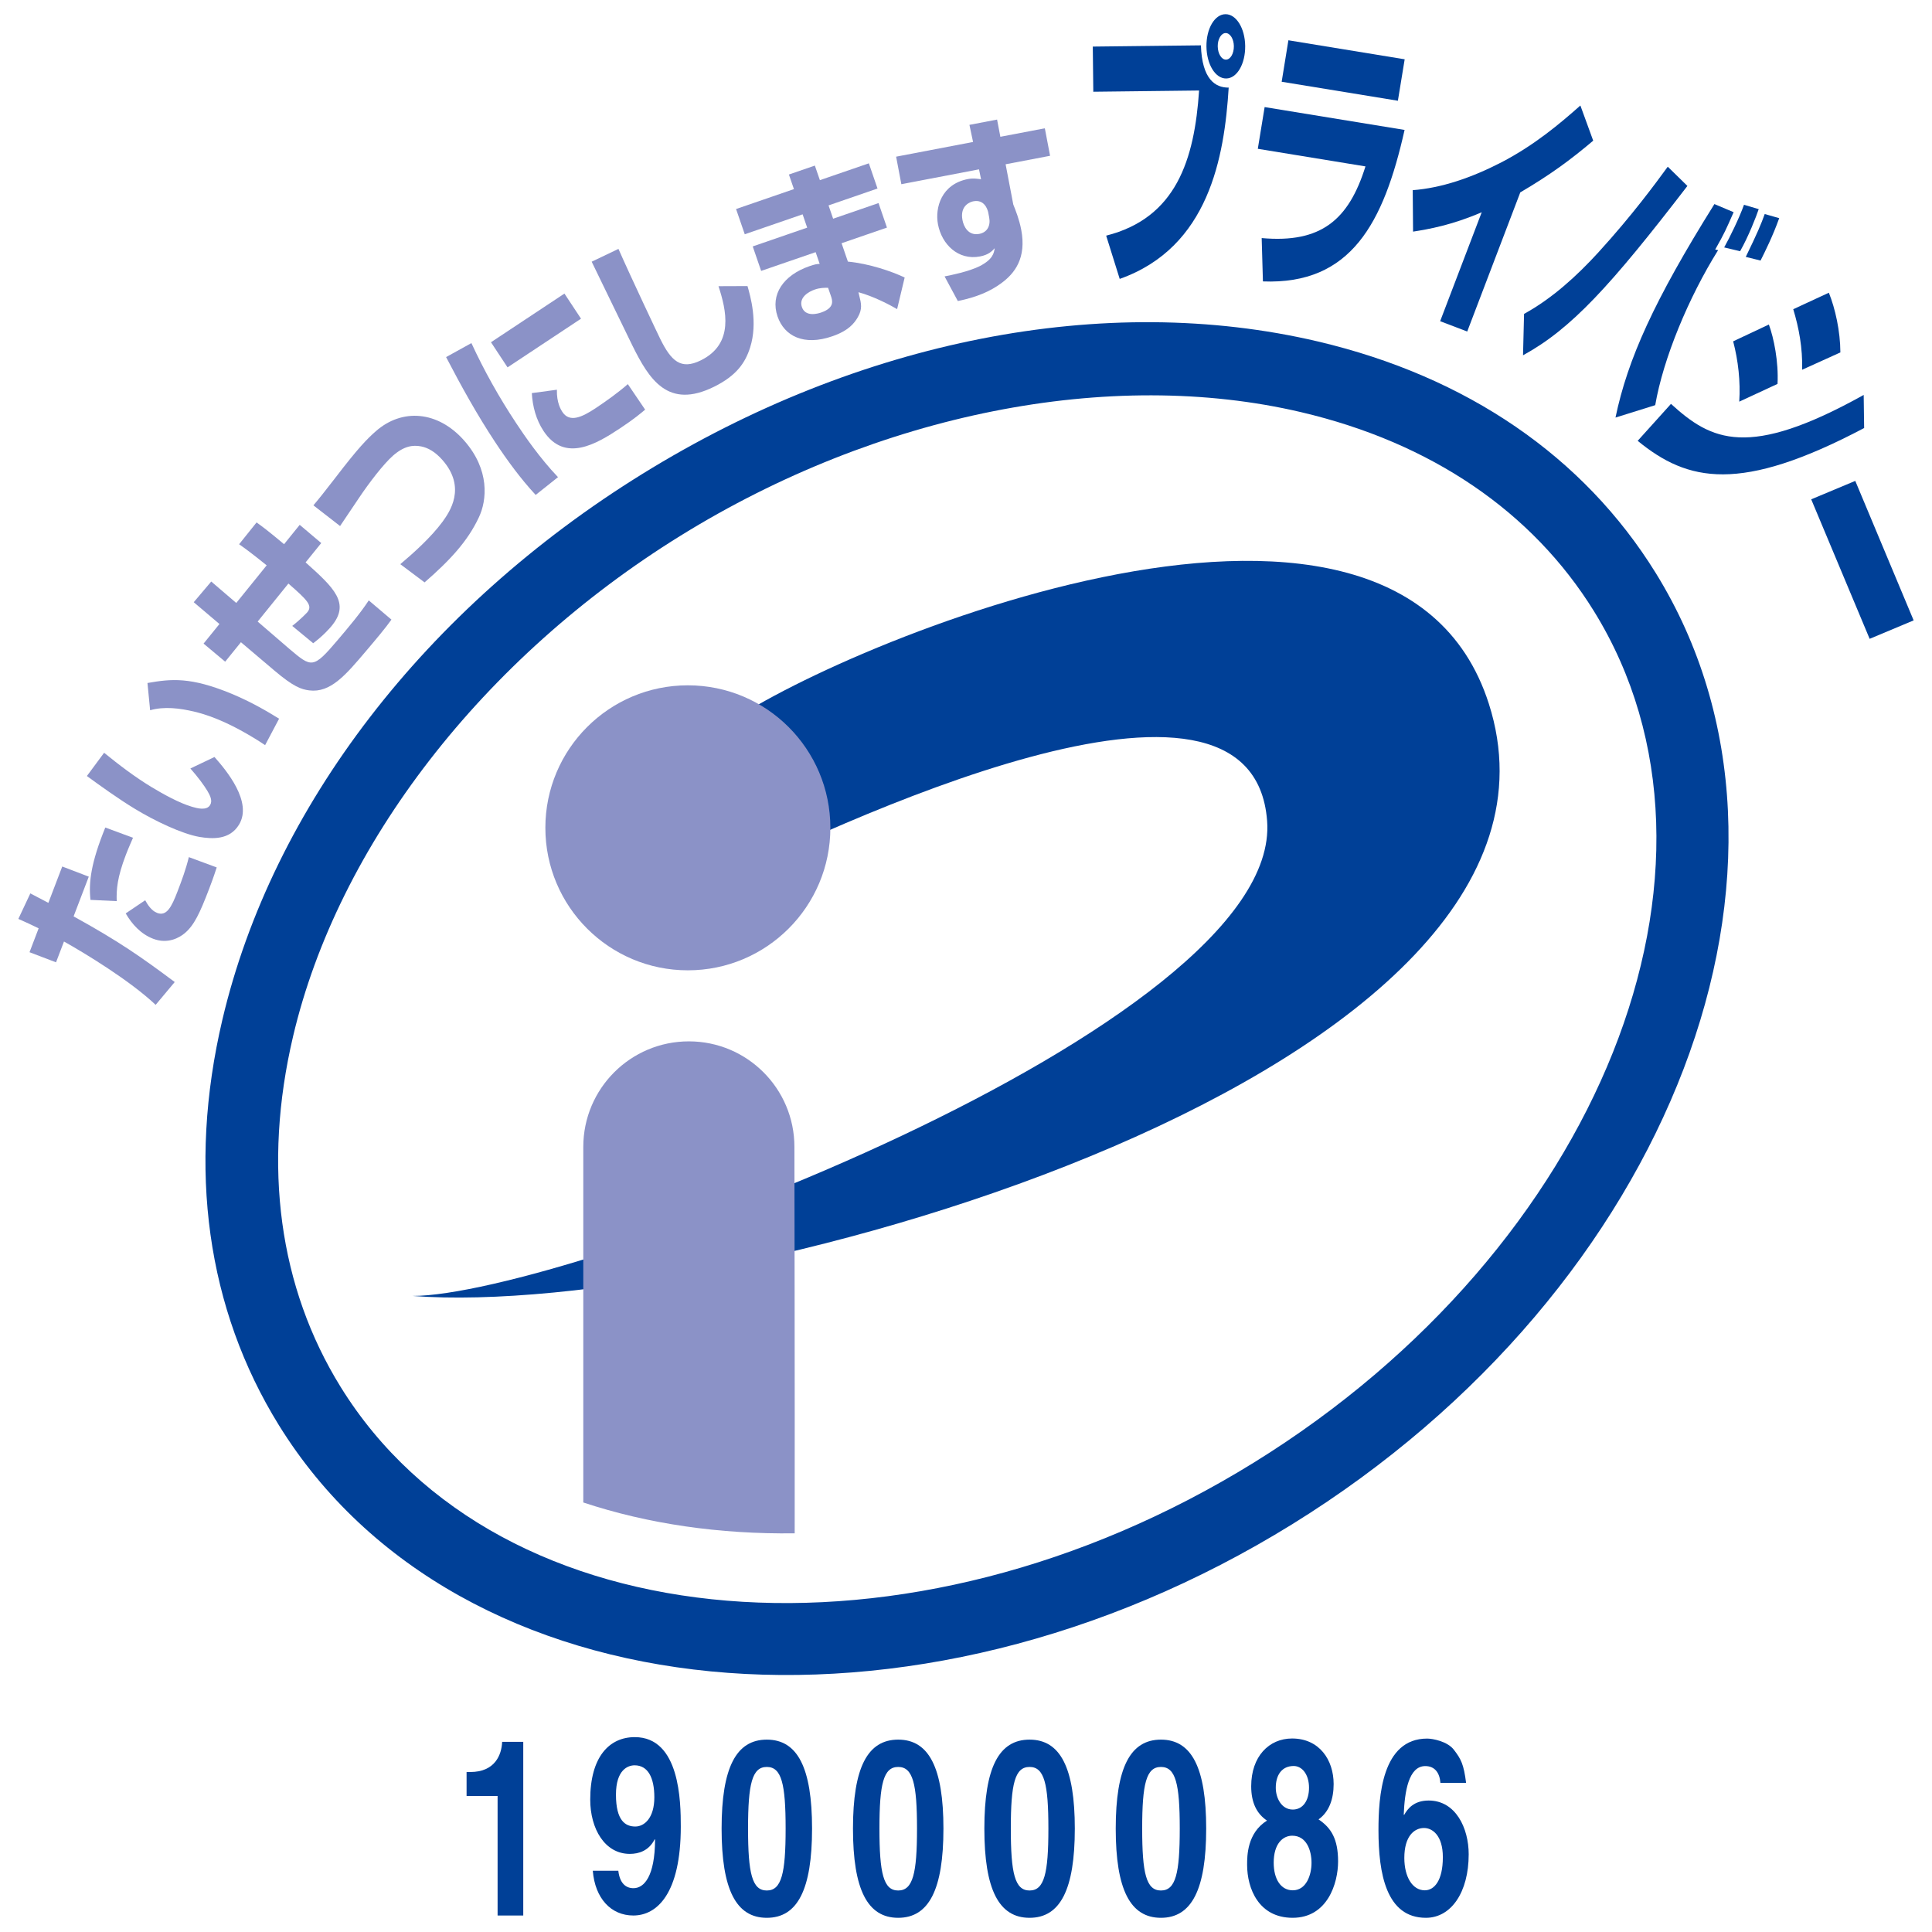 <svg version="1.1" id="svg_pmark" xmlns="http://www.w3.org/2000/svg" xmlns:xlink="http://www.w3.org/1999/xlink" x="0px" y="0px" width="200px" height="200px" viewBox="0 0 200 200">
<g>
	<path fill="#004097" d="M129.828,151.388c-35.769,22.141-78.19,18.638-94.563-7.809c-6.384-10.313-8.087-22.865-4.925-36.3
		c4.653-19.786,19.647-39.158,40.103-51.82c20.456-12.666,44.482-17.443,64.265-12.787c13.436,3.159,23.91,10.281,30.295,20.593
		C181.375,89.716,165.598,129.245,129.828,151.388L129.828,151.388z M136.432,35.35c-22.006-5.178-47.497-0.178-69.944,13.716
		C44.041,62.959,28.2,83.547,23.022,105.554c-3.628,15.422-1.606,29.938,5.85,41.984c18.554,29.969,65.619,34.565,104.912,10.241
		c39.295-24.326,56.168-68.498,37.613-98.469C163.941,47.263,151.85,38.979,136.432,35.35L136.432,35.35z"/>
	<path fill="#004097" d="M42.703,134.156c15.556,0,90.076-27.868,88.469-49.172c-1.525-20.188-44.588,0.229-58.438,7.088
		l1.716-16.503c9.434-7.55,69.757-33.719,79.675-2.716C166.316,110.95,75.194,136.656,42.703,134.156L42.703,134.156z"/>
	<path fill="#8B92C7" d="M71.206,100.447c8.147,0,14.753-6.603,14.753-14.753c0-8.146-6.606-14.75-14.753-14.75
		c-8.144,0-14.75,6.603-14.75,14.75C56.456,93.844,63.063,100.447,71.206,100.447L71.206,100.447z"/>
	<path fill="#8B92C7" d="M82.266,158.729c0.019-13.891-0.028-39.6-0.028-40c0-6.034-4.894-10.928-10.925-10.928
		c-6.038,0-10.931,4.894-10.931,10.928v36.807C67.087,157.76,74.497,158.832,82.266,158.729L82.266,158.729z"/>
	<path fill="#8B92C7" d="M13.769,86.725c-0.222,0.525-0.447,1.006-0.734,1.753c-0.9,2.353-0.994,3.594-0.953,4.806l-2.716-0.128
		c-0.2-1.843,0.06-3.853,1.534-7.491L13.769,86.725L13.769,86.725z M15.031,93.194c0.225,0.413,0.625,1.075,1.234,1.31
		c0.975,0.372,1.484-0.572,2.122-2.247c0.447-1.159,0.872-2.328,1.162-3.528l2.885,1.066c-0.147,0.438-0.288,0.919-0.788,2.228
		c-0.95,2.485-1.547,3.775-2.538,4.594c-0.469,0.394-1.688,1.163-3.253,0.563c-1.272-0.488-2.194-1.503-2.841-2.625L15.031,93.194
		L15.031,93.194z M3.141,92.484c0.935,0.491,1.113,0.578,1.866,0.978L6.444,89.7l2.747,1.05l-1.572,4.113
		c4.707,2.597,6.972,4.187,10.469,6.797l-1.975,2.362c-2.668-2.521-7.35-5.36-9.49-6.557L5.8,99.619l-2.744-1.046L4,96.1
		c-0.875-0.428-1.159-0.556-2.1-0.975L3.141,92.484L3.141,92.484z"/>
	<path fill="#8B92C7" d="M27.444,77.138c-0.328-0.222-0.659-0.441-1.181-0.756c-1.906-1.157-4.035-2.213-6.113-2.703
		c-1.55-0.375-3.162-0.566-4.609-0.154l-0.275-2.821c2.475-0.435,4.466-0.638,8.69,1.106c2.082,0.865,3.763,1.862,4.935,2.59
		L27.444,77.138L27.444,77.138z M10.778,77.925c1.575,1.285,3.203,2.52,4.94,3.572c1.163,0.703,2.856,1.644,4.172,2.025
		c0.544,0.162,1.5,0.409,1.859-0.181c0.269-0.44,0.013-0.969-0.272-1.454c-0.344-0.577-0.975-1.438-1.769-2.334l2.494-1.188
		c1.234,1.387,3.959,4.656,2.544,6.997c-0.972,1.609-2.772,1.493-4.094,1.278c-1.834-0.322-4.641-1.666-6.666-2.894
		c-1.722-1.041-3.679-2.454-4.991-3.413L10.778,77.925L10.778,77.925z"/>
	<path fill="#8B92C7" d="M26.56,54.082c0.578,0.419,1.09,0.784,2.847,2.253l1.619-2.003l2.229,1.885l-1.619,2.002
		c2.953,2.644,4.675,4.241,2.644,6.638c-0.15,0.175-0.756,0.894-1.856,1.731l-2.172-1.793c0.891-0.688,1.553-1.407,1.553-1.407
		c0.584-0.69,0.028-1.256-1.95-2.978l-3.181,3.935l3.288,2.834c2.3,1.946,2.45,2.074,4.978-0.903
		c1.125-1.328,2.375-2.803,3.234-4.123l2.347,1.991c-0.603,0.859-1.715,2.175-2.612,3.231c-2.144,2.531-3.706,4.372-5.9,4.094
		c-0.813-0.106-1.609-0.359-3.609-2.056l-3.459-2.931l-1.631,2.015l-2.237-1.872l1.644-2.028l-2.662-2.256l1.812-2.141l2.591,2.218
		l3.147-3.894c-1.644-1.325-2.159-1.69-2.853-2.184L26.56,54.082L26.56,54.082z"/>
	<path fill="#8B92C7" d="M41.438,58.403c1.331-1.119,3.184-2.775,4.378-4.4c0.722-1.006,2.506-3.519-0.021-6.391
		c-0.769-0.872-1.519-1.266-2.2-1.4c-0.856-0.166-1.766-0.047-2.913,0.959c-0.975,0.856-2.472,2.806-3.534,4.394
		c-1.569,2.325-1.741,2.584-1.944,2.89l-2.759-2.143c0.681-0.807,1.138-1.391,2.288-2.875c2.331-3.047,3.262-4,4.172-4.797
		c2.715-2.391,6.422-2.128,9.156,0.98c2.656,3.02,2.356,6.172,1.506,7.944c-1.15,2.456-2.965,4.418-5.615,6.725L41.438,58.403
		L41.438,58.403z"/>
	<path fill="#8B92C7" d="M57.65,40.344c-0.038,1.35,0.425,2.084,0.565,2.297c0.75,1.138,2.025,0.553,3.432-0.378
		c1.05-0.697,2.409-1.666,3.344-2.5l1.794,2.644c-0.413,0.343-1.131,0.962-2.597,1.931c-2.425,1.606-5.722,3.603-7.919,0.281
		c-0.775-1.169-1.14-2.556-1.215-3.925L57.65,40.344L57.65,40.344z M58.431,30.391l1.716,2.6l-7.606,5.038l-1.715-2.6L58.431,30.391
		L58.431,30.391z M48.8,35.516c1.329,2.881,2.878,5.637,4.631,8.284c0.856,1.3,2.466,3.641,4.334,5.594l-2.313,1.841
		c-1.563-1.685-2.935-3.566-4.188-5.459c-1.869-2.828-3.519-5.803-5.084-8.81L48.8,35.516L48.8,35.516z"/>
	<path fill="#8B92C7" d="M64.022,25.766c1.297,2.947,4.1,8.863,4.328,9.322c1.128,2.282,2.131,3.238,4.203,2.213
		c3.469-1.713,2.634-5.197,1.825-7.675l3.003-0.012c0.297,1.04,1.094,3.771,0.272,6.356c-0.494,1.565-1.394,2.909-3.731,4.065
		c-4.775,2.359-6.716-0.728-8.494-4.338c-0.675-1.359-3.575-7.387-4.178-8.606L64.022,25.766L64.022,25.766z"/>
	<path fill="#8B92C7" d="M85.722,29.791c-0.371,0.003-0.812-0.012-1.381,0.185c-0.638,0.218-1.669,0.821-1.328,1.812
		c0.359,1.044,1.625,0.691,1.997,0.563c1.425-0.491,1.162-1.256,1.003-1.722L85.722,29.791L85.722,29.791z M82.187,19.576
		l-0.519-1.51l2.685-0.925l0.522,1.509l5.068-1.743l0.897,2.609l-5.069,1.747l0.475,1.378l4.7-1.619l0.871,2.538l-4.697,1.619
		l0.654,1.903c2.193,0.203,4.556,1.016,5.877,1.646L92.869,32c-0.756-0.447-2.472-1.338-4.003-1.75l0.082,0.347
		c0.208,0.825,0.346,1.385-0.147,2.241c-0.379,0.653-0.982,1.403-2.645,1.975c-2.953,1.019-4.965-0.022-5.665-2.054
		c-0.772-2.259,0.597-4.272,3.315-5.209c0.553-0.19,0.75-0.218,1.047-0.233l-0.418-1.213l-5.641,1.941l-0.872-2.535l5.637-1.944
		l-0.472-1.378l-5.99,2.063l-0.9-2.612L82.187,19.576L82.187,19.576z"/>
	<path fill="#8B92C7" d="M102.297,21.969c-0.072-0.288-0.385-1.353-1.535-1.131c-0.278,0.049-1.418,0.41-1.128,1.941
		c0.119,0.638,0.584,1.652,1.737,1.434c0.836-0.16,1.191-0.85,1.029-1.703L102.297,21.969L102.297,21.969z M100.356,12.925
		l2.861-0.547l0.34,1.781l4.604-0.878l0.543,2.847l-4.604,0.878l0.795,4.166c0.236,0.597,0.605,1.49,0.822,2.612
		c0.553,2.906-0.645,4.5-2.072,5.538c-1.123,0.834-2.545,1.447-4.492,1.841l-1.371-2.55c0.662-0.125,2.471-0.491,3.613-1.05
		c1.385-0.707,1.492-1.35,1.578-1.869c-0.273,0.293-0.613,0.678-1.521,0.854c-2.264,0.431-3.961-1.253-4.354-3.326
		c-0.325-1.706,0.347-4.162,3.104-4.687c0.541-0.104,0.987-0.028,1.356,0.021l-0.213-1.025l-8.038,1.538l-0.541-2.85l7.965-1.522
		L100.356,12.925L100.356,12.925z"/>
	<path fill="#004097" d="M126.879,3.422c-0.463,0.003-0.828,0.631-0.82,1.369c0.01,0.769,0.393,1.388,0.854,1.382
		c0.459-0.003,0.826-0.631,0.816-1.4C127.719,4.031,127.338,3.417,126.879,3.422L126.879,3.422z M126.934,8.125
		c-1.117,0.013-2.021-1.456-2.043-3.318c-0.021-1.834,0.848-3.325,1.965-3.337c1.119-0.013,2.023,1.456,2.045,3.29
		C128.922,6.622,128.051,8.113,126.934,8.125L126.934,8.125z M124.318,4.694c0.113,3.519,1.492,4.391,2.875,4.375
		c-0.445,7.166-2.041,16.531-11.281,19.803l-1.402-4.478c7.252-1.832,9.137-7.859,9.619-15.025l-10.951,0.128l-0.053-4.675
		L124.318,4.694L124.318,4.694z"/>
	<path fill="#004097" d="M145.402,13.45c-2.172,9.66-5.549,16.035-14.664,15.682l-0.129-4.487c6.15,0.553,9.012-1.885,10.744-7.419
		l-11.145-1.822l0.707-4.319L145.402,13.45L145.402,13.45z M145.412,6.138l-0.703,4.291l-12.031-1.966l0.697-4.293L145.412,6.138
		L145.412,6.138z"/>
	<path fill="#004097" d="M151.887,34.319l-2.803-1.069l4.303-11.278c-3.07,1.328-5.516,1.759-7.107,2.006l-0.035-4.291
		c2.973-0.225,6.09-1.284,9.189-2.887c3.41-1.772,6.072-4.019,8.166-5.878l1.328,3.641c-2.377,2.006-4.414,3.51-7.549,5.354
		L151.887,34.319L151.887,34.319z"/>
	<path fill="#004097" d="M180.721,26.594c1.207-2.481,1.57-3.344,1.963-4.438l1.498,0.428c-0.656,1.847-1.488,3.506-1.93,4.388
		L180.721,26.594L180.721,26.594z M178.486,25.613c0.555-0.984,1.58-3.082,2.051-4.413l1.525,0.45
		c-0.266,0.788-1.059,2.829-1.926,4.356L178.486,25.613L178.486,25.613z M179.465,21.966c-0.789,1.793-0.939,2.159-1.908,3.866
		l0.303,0.063c-3.063,4.9-5.684,11.219-6.512,16.047l-4.113,1.284c1.26-6.043,4.006-12.135,10.24-22.1L179.465,21.966
		L179.465,21.966z M157.77,32.494c2.93-1.603,5.514-3.984,7.688-6.362c3.539-3.881,5.928-7.156,7.188-8.875l2.033,1.991
		c-7.961,10.356-12.027,14.806-17.016,17.531L157.77,32.494L157.77,32.494z"/>
	<path fill="#004097" d="M172.979,41.81c4.178,3.806,7.979,5.743,19.949-0.926l0.047,3.426c-12.838,6.777-18.256,5.568-23.443,1.325
		L172.979,41.81L172.979,41.81z M180.047,41.579c0.135-2.082-0.105-4.244-0.631-6.244l3.697-1.741
		c0.508,1.372,1.018,3.866,0.896,6.147L180.047,41.579L180.047,41.579z M186.557,38.275c0.057-2.269-0.336-4.334-0.92-6.266
		l3.686-1.707c0.66,1.644,1.182,3.966,1.193,6.181L186.557,38.275L186.557,38.275z"/>
	<polygon fill="#004097" points="198.1,64.222 193.545,66.131 187.496,51.69 192.057,49.782 198.1,64.222 	"/>
	<path fill="#004097" d="M48.3,183.439h0.379c2.566,0,3.246-1.78,3.304-3.125h2.184v17.978h-2.656V185.92H48.3V183.439L48.3,183.439
		z"/>
	<path fill="#004097" d="M61.366,193.659c0.23,2.862,1.887,4.633,4.195,4.633c2.441,0,4.914-2.246,4.914-9.211
		c0-2.532-0.074-9.254-4.762-9.254c-2.652,0-4.613,2.054-4.613,6.468c0,3.016,1.504,5.618,4.098,5.618
		c0.914,0,1.969-0.306,2.578-1.521l0.035,0.055c-0.016,3.77-1.121,5.017-2.234,5.017c-0.82,0-1.414-0.536-1.566-1.778v-0.026H61.366
		L61.366,193.659z M63.764,185.784c0-2.582,1.242-3.039,1.93-3.039c1.375,0,2.043,1.265,2.043,3.315
		c0,2.133-1.031,3.021-1.969,3.021C64.756,189.081,63.764,188.499,63.764,185.784L63.764,185.784z"/>
	<path fill="#004097" d="M74.7,189.297c0,6.305,1.5,9.234,4.68,9.234s4.684-2.93,4.684-9.234c0-6.304-1.504-9.211-4.684-9.211
		S74.7,182.993,74.7,189.297L74.7,189.297z M77.438,189.297c0-4.638,0.418-6.383,1.941-6.383c1.527,0,1.949,1.745,1.949,6.383
		c0,4.633-0.422,6.407-1.949,6.407C77.856,195.704,77.438,193.93,77.438,189.297L77.438,189.297z"/>
	<path fill="#004097" d="M88.3,189.297c0,6.305,1.5,9.234,4.68,9.234s4.684-2.93,4.684-9.234c0-6.304-1.504-9.211-4.684-9.211
		S88.3,182.993,88.3,189.297L88.3,189.297z M91.039,189.297c0-4.638,0.418-6.383,1.941-6.383c1.527,0,1.949,1.745,1.949,6.383
		c0,4.633-0.422,6.407-1.949,6.407C91.457,195.704,91.039,193.93,91.039,189.297L91.039,189.297z"/>
	<path fill="#004097" d="M101.9,189.297c0,6.305,1.5,9.234,4.68,9.234s4.684-2.93,4.684-9.234c0-6.304-1.504-9.211-4.684-9.211
		S101.9,182.993,101.9,189.297L101.9,189.297z M104.639,189.297c0-4.638,0.418-6.383,1.941-6.383c1.527,0,1.949,1.745,1.949,6.383
		c0,4.633-0.422,6.407-1.949,6.407C105.057,195.704,104.639,193.93,104.639,189.297L104.639,189.297z"/>
	<path fill="#004097" d="M115.5,189.297c0,6.305,1.5,9.234,4.68,9.234s4.684-2.93,4.684-9.234c0-6.304-1.504-9.211-4.684-9.211
		S115.5,182.993,115.5,189.297L115.5,189.297z M118.238,189.297c0-4.638,0.418-6.383,1.941-6.383c1.527,0,1.949,1.745,1.949,6.383
		c0,4.633-0.422,6.407-1.949,6.407C118.656,195.704,118.238,193.93,118.238,189.297L118.238,189.297z"/>
	<path fill="#004097" d="M135.768,192.844c0,1.242-0.535,2.84-1.938,2.84c-1.23,0-1.977-1.141-1.977-2.863
		c0-1.952,0.941-2.789,1.918-2.789C135.268,190.031,135.768,191.579,135.768,192.844L135.768,192.844z M138.518,192.691
		c0-2.328-0.723-3.48-2.023-4.348c1.086-0.765,1.563-2.097,1.563-3.656c0-2.508-1.484-4.719-4.305-4.719
		c-2.387,0-4.23,1.86-4.23,4.945c0,1.691,0.57,2.84,1.637,3.555c-2.059,1.281-2.059,3.664-2.059,4.578
		c0,2.457,1.203,5.484,4.711,5.484C137.412,198.531,138.518,194.973,138.518,192.691L138.518,192.691z M133.83,187.325
		c-1.16,0-1.762-1.185-1.762-2.259c0-1.332,0.637-2.25,1.855-2.25c0.871,0,1.586,0.875,1.586,2.25
		C135.51,186.375,134.893,187.325,133.83,187.325L133.83,187.325z"/>
	<path fill="#004097" d="M151.77,184.563c-0.246-1.922-0.516-2.453-1.258-3.418c-0.668-0.887-2.215-1.168-2.77-1.168
		c-4.699,0-5.043,6.039-5.043,9.48c0,4.5,0.805,9.074,4.91,9.074c2.613,0,4.43-2.641,4.43-6.581c0-2.692-1.336-5.56-4.145-5.56
		c-1.508,0-2.176,0.836-2.539,1.496l-0.039-0.051c0.094-2.348,0.496-5.011,2.23-5.011c0.996,0,1.492,0.714,1.566,1.741
		L151.77,184.563L151.77,184.563z M149.363,192.254c0,2.441-0.895,3.43-1.871,3.43c-1.277,0-2.117-1.395-2.117-3.352
		c0-2.262,1.031-3.098,2.043-3.098C148.254,189.234,149.363,189.969,149.363,192.254L149.363,192.254z"/>
</g>
</svg>

